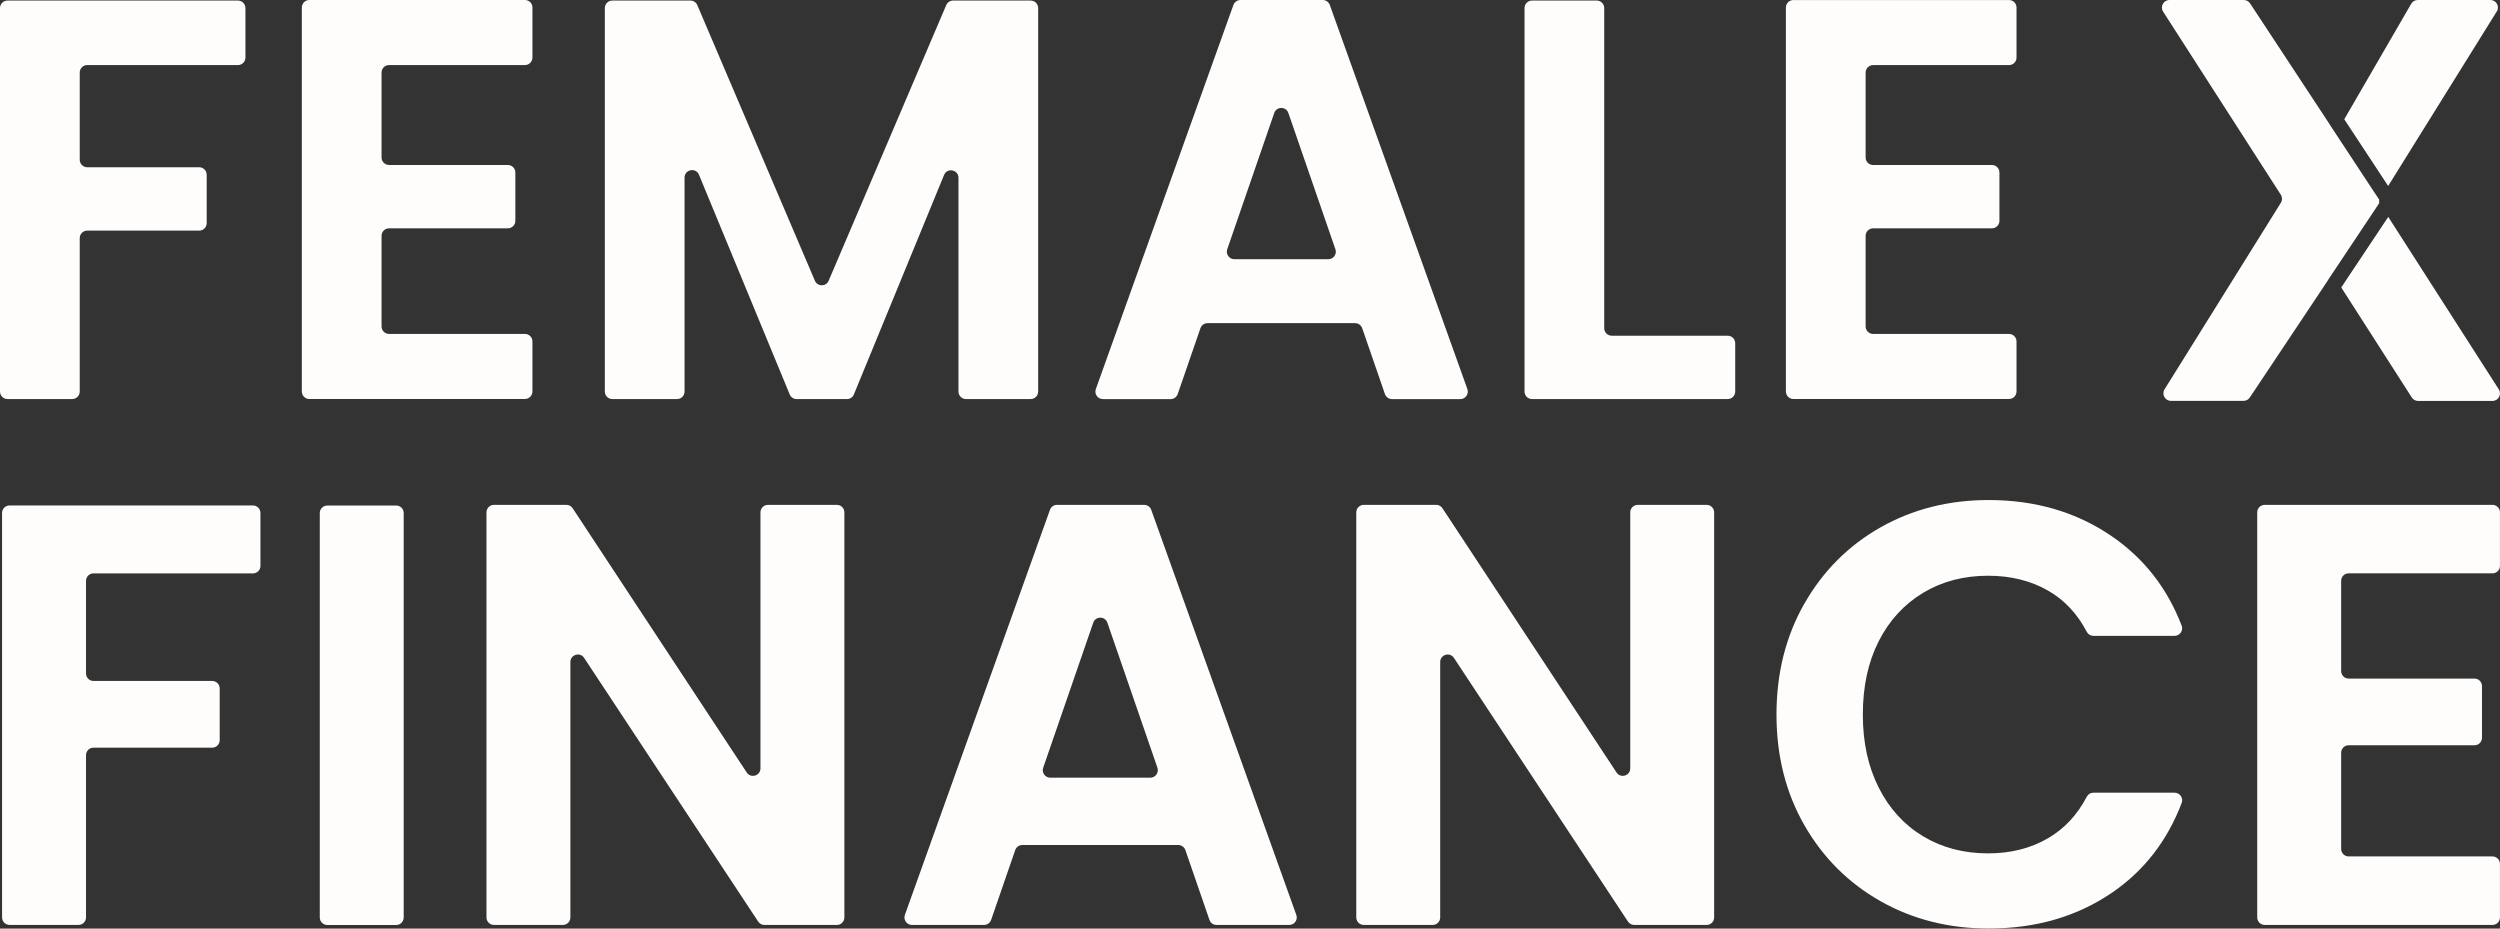 <svg width="140" height="52" viewBox="0 0 140 52" fill="none" xmlns="http://www.w3.org/2000/svg">
<rect x="0" y="0" width="140" height="52" fill="#333333" stroke="none"/>
<g clip-path="url(#clip0_2856_314)">
<path d="M13.745 0.451V3.224C13.745 3.455 13.558 3.644 13.326 3.644H4.883C4.652 3.644 4.465 3.832 4.465 4.064V8.946C4.465 9.178 4.652 9.366 4.883 9.366H11.156C11.387 9.366 11.575 9.555 11.575 9.786V12.495C11.575 12.727 11.387 12.915 11.156 12.915H4.883C4.652 12.915 4.465 13.103 4.465 13.335V21.926C4.465 22.158 4.277 22.346 4.046 22.346H0.419C0.188 22.346 0 22.158 0 21.926V0.451C0 0.219 0.188 0.031 0.419 0.031H13.325C13.556 0.031 13.744 0.219 13.744 0.451" fill="#FEFDFC"/>
<path d="M21.367 4.064V8.819C21.367 9.051 21.555 9.239 21.786 9.239H28.441C28.672 9.239 28.86 9.428 28.86 9.659V12.366C28.86 12.598 28.672 12.786 28.441 12.786H21.786C21.555 12.786 21.367 12.974 21.367 13.206V18.28C21.367 18.512 21.555 18.7 21.786 18.7H29.398C29.629 18.7 29.817 18.889 29.817 19.12V21.923C29.817 22.155 29.629 22.343 29.398 22.343H17.322C17.09 22.343 16.903 22.155 16.903 21.923V0.422C16.903 0.188 17.09 0 17.322 0H29.398C29.629 0 29.817 0.188 29.817 0.42V3.223C29.817 3.454 29.629 3.643 29.398 3.643H21.786C21.555 3.643 21.367 3.831 21.367 4.063" fill="#FEFDFC"/>
<path d="M58.137 0.451V21.927C58.137 22.159 57.95 22.347 57.718 22.347H54.093C53.862 22.347 53.675 22.159 53.675 21.927V9.959C53.675 9.499 53.041 9.373 52.867 9.8L47.817 22.089C47.754 22.247 47.599 22.349 47.43 22.349H44.611C44.442 22.349 44.29 22.247 44.224 22.089L39.143 9.786C38.967 9.361 38.335 9.487 38.335 9.948V21.927C38.335 22.159 38.148 22.347 37.916 22.347H34.29C34.059 22.347 33.871 22.159 33.871 21.927V0.451C33.871 0.219 34.059 0.031 34.29 0.031H38.664C38.831 0.031 38.984 0.132 39.049 0.287L45.634 15.721C45.779 16.062 46.261 16.062 46.405 15.721L52.989 0.287C53.054 0.132 53.207 0.031 53.375 0.031H57.717C57.948 0.031 58.136 0.219 58.136 0.451" fill="#FEFDFC"/>
<path d="M75.888 18.097H67.621C67.442 18.097 67.283 18.212 67.224 18.381L65.952 22.067C65.893 22.237 65.734 22.35 65.555 22.35H61.762C61.472 22.35 61.27 22.061 61.367 21.787L69.071 0.279C69.131 0.113 69.289 0 69.466 0H74.073C74.251 0 74.409 0.111 74.469 0.279L82.173 21.787C82.27 22.061 82.069 22.35 81.777 22.35H77.953C77.774 22.35 77.614 22.237 77.556 22.067L76.284 18.381C76.225 18.212 76.066 18.097 75.887 18.097M74.782 13.957L72.149 6.328C72.019 5.95 71.487 5.95 71.357 6.328L68.726 13.957C68.632 14.231 68.833 14.515 69.123 14.515H74.387C74.675 14.515 74.878 14.229 74.784 13.957" fill="#FEFDFC"/>
<path d="M90.257 18.801H96.753C96.984 18.801 97.172 18.989 97.172 19.221V21.927C97.172 22.159 96.984 22.347 96.753 22.347H85.793C85.561 22.347 85.374 22.159 85.374 21.927V0.451C85.374 0.219 85.561 0.031 85.793 0.031H89.417C89.649 0.031 89.836 0.219 89.836 0.451V18.379C89.836 18.611 90.024 18.799 90.255 18.799" fill="#FEFDFC"/>
<path d="M104.475 4.065V8.82C104.475 9.051 104.663 9.24 104.894 9.24H111.549C111.78 9.24 111.968 9.428 111.968 9.66V12.366C111.968 12.598 111.78 12.787 111.549 12.787H104.894C104.663 12.787 104.475 12.975 104.475 13.207V18.281C104.475 18.512 104.663 18.701 104.894 18.701H112.506C112.737 18.701 112.925 18.889 112.925 19.121V21.923C112.925 22.155 112.737 22.343 112.506 22.343H100.429C100.198 22.343 100.01 22.155 100.01 21.923V0.422C100.01 0.19 100.198 0.002 100.429 0.002H112.506C112.737 0.002 112.925 0.19 112.925 0.422V3.225C112.925 3.456 112.737 3.645 112.506 3.645H104.894C104.663 3.645 104.475 3.833 104.475 4.065Z" fill="#FEFDFC"/>
<path d="M14.585 28.728V31.69C14.585 31.922 14.397 32.11 14.166 32.11H5.235C5.004 32.11 4.817 32.298 4.817 32.53V37.714C4.817 37.946 5.004 38.134 5.235 38.134H11.884C12.115 38.134 12.303 38.322 12.303 38.554V41.449C12.303 41.681 12.115 41.869 11.884 41.869H5.235C5.004 41.869 4.817 42.057 4.817 42.289V51.375C4.817 51.607 4.629 51.795 4.398 51.795H0.535C0.303 51.795 0.116 51.607 0.116 51.375V28.725C0.116 28.493 0.303 28.305 0.535 28.305H14.165C14.396 28.305 14.584 28.493 14.584 28.725" fill="#FEFDFC"/>
<path d="M22.607 28.729V51.379C22.607 51.611 22.42 51.799 22.188 51.799H18.327C18.096 51.799 17.908 51.611 17.908 51.379V28.729C17.908 28.497 18.096 28.309 18.327 28.309H22.188C22.42 28.309 22.607 28.497 22.607 28.729Z" fill="#FEFDFC"/>
<path d="M46.862 51.797H42.808C42.668 51.797 42.537 51.727 42.458 51.609L32.711 36.842C32.482 36.494 31.942 36.657 31.942 37.074V51.376C31.942 51.608 31.754 51.796 31.523 51.796H27.662C27.431 51.796 27.243 51.608 27.243 51.376V28.692C27.243 28.46 27.431 28.271 27.662 28.271H31.718C31.858 28.271 31.991 28.342 32.068 28.461L41.816 43.259C42.046 43.606 42.586 43.444 42.586 43.027V28.693C42.586 28.461 42.773 28.273 43.006 28.273H46.866C47.097 28.273 47.285 28.461 47.285 28.693V51.377C47.285 51.609 47.097 51.797 46.866 51.797" fill="#FEFDFC"/>
<path d="M65.982 47.321H57.248C57.068 47.321 56.909 47.436 56.852 47.605L55.503 51.515C55.444 51.685 55.285 51.797 55.107 51.797H51.069C50.779 51.797 50.576 51.508 50.673 51.235L58.798 28.55C58.858 28.384 59.016 28.271 59.191 28.271H64.073C64.251 28.271 64.408 28.382 64.469 28.55L72.593 51.235C72.692 51.508 72.49 51.797 72.198 51.797H68.126C67.946 51.797 67.787 51.685 67.73 51.515L66.381 47.605C66.322 47.436 66.163 47.321 65.984 47.321M64.816 42.993L62.014 34.873C61.883 34.495 61.35 34.495 61.221 34.873L58.419 42.993C58.325 43.267 58.528 43.551 58.816 43.551H64.418C64.707 43.551 64.909 43.265 64.816 42.993Z" fill="#FEFDFC"/>
<path d="M95.571 51.797H91.517C91.377 51.797 91.246 51.727 91.167 51.609L81.42 36.842C81.191 36.494 80.651 36.657 80.651 37.074V51.376C80.651 51.608 80.463 51.796 80.232 51.796H76.371C76.14 51.796 75.952 51.608 75.952 51.376V28.692C75.952 28.46 76.14 28.271 76.371 28.271H80.427C80.567 28.271 80.7 28.342 80.777 28.461L90.525 43.259C90.753 43.606 91.294 43.444 91.294 43.027V28.693C91.294 28.461 91.482 28.273 91.713 28.273H95.573C95.804 28.273 95.992 28.461 95.992 28.693V51.377C95.992 51.609 95.804 51.797 95.573 51.797" fill="#FEFDFC"/>
<path d="M101.043 33.809C102.084 31.981 103.505 30.556 105.306 29.534C107.108 28.514 109.127 28.002 111.366 28.002C113.984 28.002 116.278 28.676 118.247 30.021C120.057 31.258 121.366 32.932 122.174 35.039C122.278 35.311 122.067 35.608 121.775 35.608H117.223C117.069 35.608 116.93 35.517 116.858 35.38C116.33 34.371 115.613 33.605 114.706 33.083C113.733 32.522 112.608 32.241 111.333 32.241C109.969 32.241 108.754 32.56 107.691 33.2C106.629 33.841 105.799 34.743 105.207 35.909C104.614 37.077 104.319 38.444 104.319 40.015C104.319 41.586 104.616 42.927 105.207 44.105C105.801 45.283 106.629 46.192 107.691 46.83C108.754 47.47 109.969 47.789 111.333 47.789C112.608 47.789 113.733 47.504 114.706 46.931C115.613 46.398 116.33 45.629 116.858 44.619C116.93 44.481 117.069 44.391 117.223 44.391H121.778C122.07 44.391 122.279 44.686 122.177 44.958C121.369 47.087 120.066 48.766 118.266 49.994C116.307 51.33 114.007 51.997 111.366 51.997C109.129 51.997 107.108 51.486 105.306 50.464C103.505 49.444 102.084 48.023 101.043 46.207C100.002 44.389 99.483 42.325 99.483 40.014C99.483 37.702 100.002 35.633 101.043 33.804" fill="#FEFDFC"/>
<path d="M131.105 32.531V37.58C131.105 37.812 131.292 38 131.524 38H138.572C138.804 38 138.991 38.188 138.991 38.42V41.315C138.991 41.547 138.804 41.735 138.572 41.735H131.524C131.292 41.735 131.105 41.923 131.105 42.155V47.54C131.105 47.772 131.292 47.96 131.524 47.96H139.579C139.811 47.96 139.998 48.148 139.998 48.38V51.376C139.998 51.608 139.811 51.796 139.579 51.796H126.823C126.592 51.796 126.404 51.608 126.404 51.376V28.692C126.404 28.46 126.592 28.271 126.823 28.271H139.579C139.811 28.271 139.998 28.46 139.998 28.692V31.687C139.998 31.919 139.811 32.107 139.579 32.107H131.524C131.292 32.107 131.105 32.295 131.105 32.527" fill="#FEFDFC"/>
<path d="M139.819 0.647C139.995 0.365 139.792 0 139.46 0H135.395C135.244 0 135.105 0.079 135.029 0.21L131.279 6.679L133.737 10.415L139.816 0.647H139.819Z" fill="#FEFDFC"/>
<path d="M135.06 22.258C135.137 22.379 135.271 22.453 135.415 22.453H139.576C139.91 22.453 140.112 22.083 139.931 21.801L133.742 12.146L131.11 16.097L135.06 22.258Z" fill="#FEFDFC"/>
<path d="M133.05 10.903L130.452 6.956H130.456L130.225 6.603L126.006 0.193C125.928 0.072 125.795 0 125.651 0H121.49C121.156 0 120.954 0.371 121.135 0.652L127.724 10.903C127.813 11.04 127.815 11.217 127.728 11.356L121.215 21.802C121.039 22.084 121.242 22.449 121.574 22.449H125.638C125.789 22.449 125.926 22.368 126.003 22.239L130.107 16.083L130.362 15.701L130.359 15.696L133.048 11.661L133.233 11.382V11.177L133.05 10.899V10.903Z" fill="#FEFDFC"/>
</g>
<defs>
<clipPath id="clip0_2856_314">
<rect width="140" height="52" fill="white"/>
</clipPath>
</defs>
</svg>
